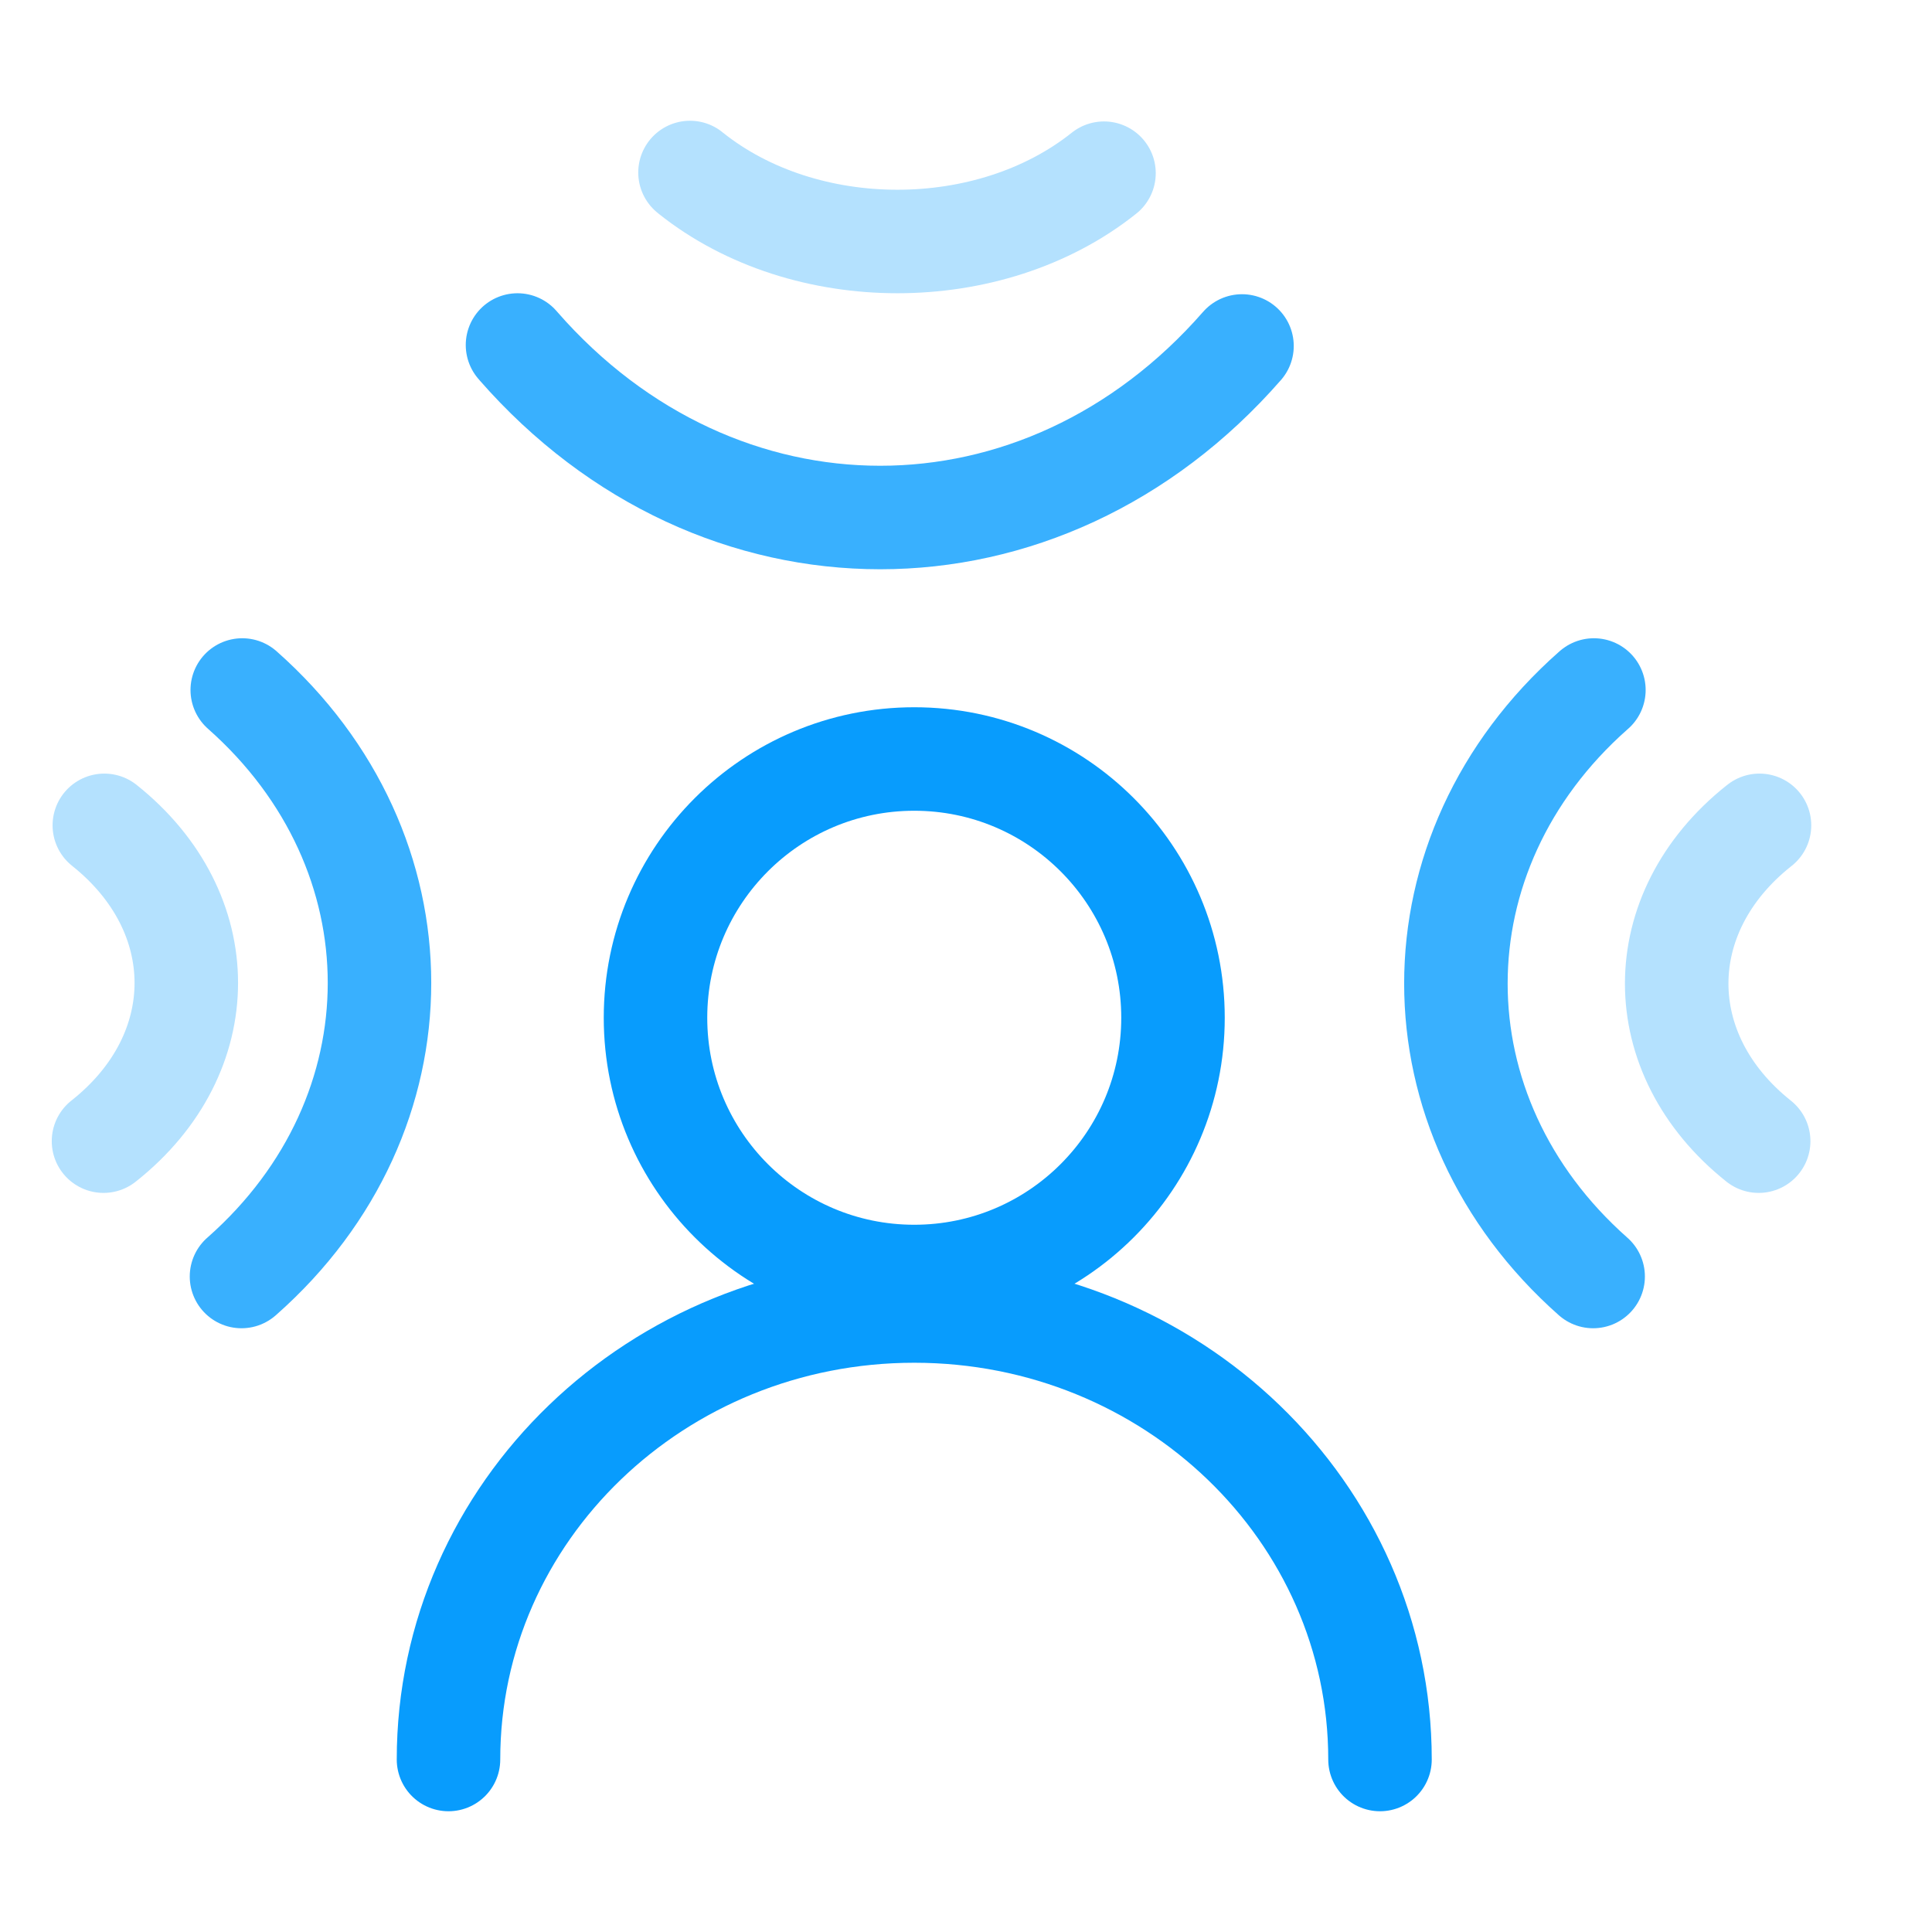 <svg xmlns="http://www.w3.org/2000/svg" xmlns:xlink="http://www.w3.org/1999/xlink" width="56px" height="56px" viewBox="0 0 56 56"><title>声动语聊_icon_空间音频</title><g id="&#x9875;&#x9762;-1" stroke="none" stroke-width="1" fill="none" fill-rule="evenodd"><g id="01_&#x4EA7;&#x54C1;-&#x751F;&#x52A8;&#x8BED;&#x804A;" transform="translate(-381, -2758)"><g id="&#x7F16;&#x7EC4;-17" transform="translate(0, 2490)"><g id="&#x7F16;&#x7EC4;-6" transform="translate(360, 80)"><g id="&#x7F16;&#x7EC4;-13&#x5907;&#x4EFD;-2" transform="translate(0, 148)"><g id="&#x58F0;&#x52A8;&#x8BED;&#x804A;_icon_&#x7A7A;&#x95F4;&#x97F3;&#x9891;" transform="translate(21, 40)"><rect id="&#x77E9;&#x5F62;" x="0" y="0" width="56" height="56"></rect><g id="&#x7F16;&#x7EC4;-23" transform="translate(3, 5)" stroke-linecap="round" stroke-width="3"><g id="&#x7F16;&#x7EC4;-18" transform="translate(0, 15)"><path d="M6.29619813e-15,13.077 C0.007,13.071 0.015,13.066 0.022,13.06 C3.192,10.537 3.193,6.447 0.024,3.923" id="Stroke-1" stroke="#B4E1FE"></path><path d="M4,17 C4.007,16.994 4.014,16.988 4.021,16.982 C9.326,12.293 9.326,4.69 4.022,0" id="Stroke-3" stroke="#089CFD" opacity="0.8"></path><path d="M48,3.923 C47.993,3.929 47.985,3.934 47.978,3.94 C44.808,6.463 44.807,10.554 47.976,13.077" id="Stroke-5" stroke="#B4E1FE"></path><path d="M43.2,0 C43.193,0.006 43.186,0.012 43.179,0.018 C37.874,4.707 37.874,12.31 43.178,17" id="Stroke-7" stroke="#089CFD" opacity="0.8"></path></g><path d="M17,0 C17.008,0.006 17.015,0.013 17.022,0.019 C20.33,2.66 25.692,2.66 29,0.02" id="Stroke-9" stroke="#B4E1FE"></path><path d="M12,5 C12.008,5.008 12.014,5.018 12.022,5.026 C17.815,11.658 27.207,11.658 33,5.028" id="Stroke-11" stroke="#089CFD" opacity="0.8"></path><g id="&#x7F16;&#x7EC4;-21" transform="translate(10, 17)" stroke="#089CFD"><path d="M27,29 C27,21.82 20.956,16 13.5,16 C6.044,16 0,21.82 0,29" id="Stroke-13"></path><path d="M21,7.5 C21,11.642 17.642,15 13.5,15 C9.358,15 6,11.642 6,7.5 C6,3.357 9.358,0 13.5,0 C17.642,0 21,3.357 21,7.5 Z" id="Stroke-15"></path></g></g></g></g></g></g></g></g></svg>